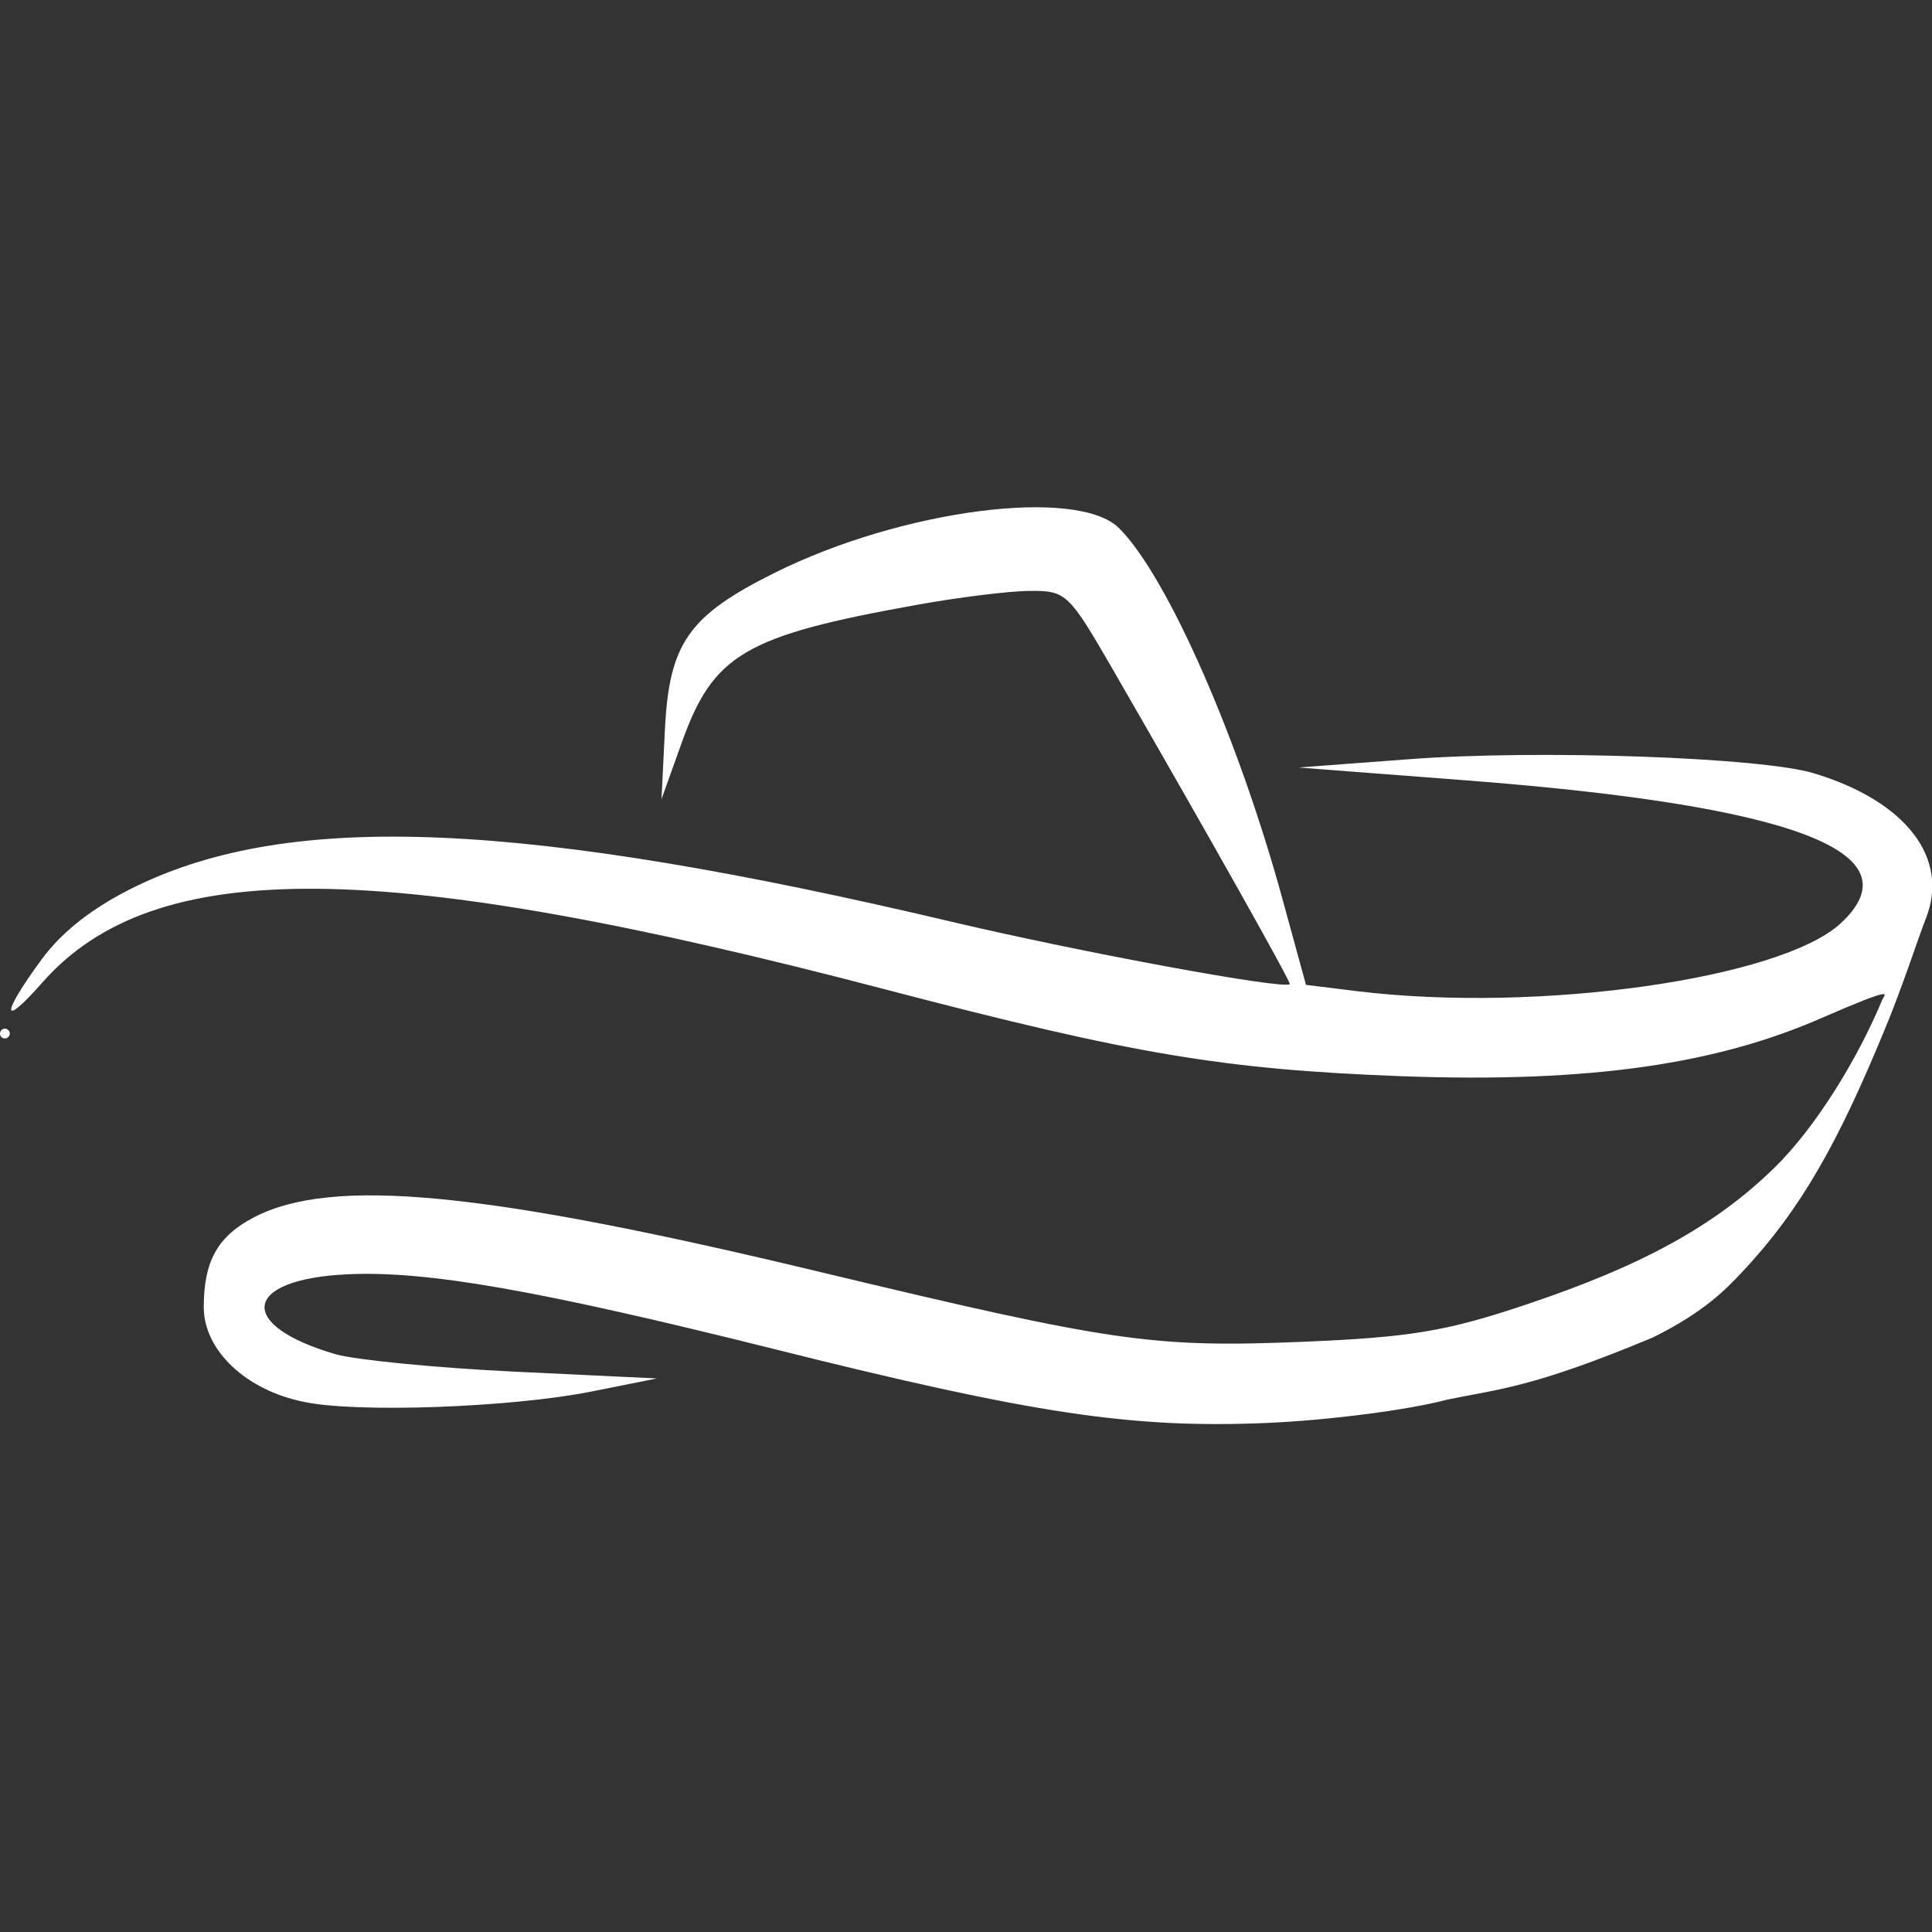 <?xml version="1.0" encoding="utf-8"?>
<!-- Generator: Adobe Illustrator 28.2.0, SVG Export Plug-In . SVG Version: 6.00 Build 0)  -->
<svg version="1.1"
	 id="svg5" xmlns:svg="http://www.w3.org/2000/svg" xmlns:inkscape="http://www.inkscape.org/namespaces/inkscape" xmlns:sodipodi="http://sodipodi.sourceforge.net/DTD/sodipodi-0.dtd"
	 xmlns="http://www.w3.org/2000/svg" xmlns:xlink="http://www.w3.org/1999/xlink" x="0px" y="0px" viewBox="0 0 512 512"
	 style="enable-background:new 0 0 512 512;" xml:space="preserve">
<rect x="0" y="0" width="512" height="512" fill="#333333" stroke="none"/>
<style type="text/css">
	.st0{fill:#FFFFFF;}
</style>
<g>
	
		<path id="path166-5-8" inkscape:label="hat" sodipodi:nodetypes="cssssscsssssssssssssssssscsscsssscssscscsssccsssss" class="st0" d="
		M383.6,370.9c-10,2.7-31.4,5.5-48,6.2c-35.6,1.5-61.8-2.4-130.5-19.6c-62.4-15.6-92.1-20.8-113-19.8c-27.9,1.3-29.6,13.5-3.1,21.2
		c5.3,1.5,26.6,3.6,47.3,4.6l37.8,1.8l-17.5,3.5c-21.1,4.2-62.2,5.7-76.1,2.7C65.1,368.4,54,357.8,54,346.4
		c0-12.2,3.7-18.8,13.3-23.8c20.8-10.8,61.2-6.9,150.5,14.6c76.8,18.4,87.6,20,127.2,18.4c28.6-1.2,38.1-2.7,59.5-9.9
		c30.5-10.2,49.9-20.8,65.6-36.1c11.1-10.8,22.2-29,28.7-44.6c0.6-1.5,4.4-4.1-16.1,4.8c-27.2,11.9-60.4,17.3-111.4,15.4
		c-47.3-1.8-71-5.8-136.7-23c-133.5-35-193.7-35.5-223.4-1.8c-10.9,12.4-11,8.6-0.2-6.1c5.5-7.5,13.7-13.9,25-19.4
		c41.3-20.1,102.9-17.4,216.3,9.4c34.3,8.1,87.9,18,89.5,16.5c0.4-0.4-20.4-37.5-46.9-83.4c-11.6-20.1-12.4-20.9-21.9-20.8
		c-5.4,0-19,1.7-30.1,3.7c-45.6,8.2-53.9,13.1-62.3,36.7l-5.3,14.8l0.9-18.2c1.1-23.1,6.2-30.4,29.1-41.8
		c33.7-16.8,80.3-22.8,91.3-11.8c12.8,12.8,31.8,56,43.5,99.1l6,21.9l13.8,1.7c47.9,5.8,111.9-3.3,127.9-18
		c20.3-18.8-12.2-31.2-99.3-37.9l-44.4-3.4l29.3-2.2c34.4-2.6,93.2-0.5,107.2,3.7c24.6,7.4,36.2,22.6,29.7,38.7
		c-1.9,4.8-6.2,18.2-10.9,29.4c-12.2,29.6-22.1,47.6-38,64.4c-3.8,4-9.5,10.2-23.5,17.1C406,367.8,397.2,368.1,383.6,370.9
		L383.6,370.9z M0,273.9c0-0.7,0.6-1.3,1.3-1.3c0.7,0,1.3,0.6,1.3,1.3c0,0.7-0.6,1.3-1.3,1.3S0,274.7,0,273.9z"/>
</g>
</svg>
